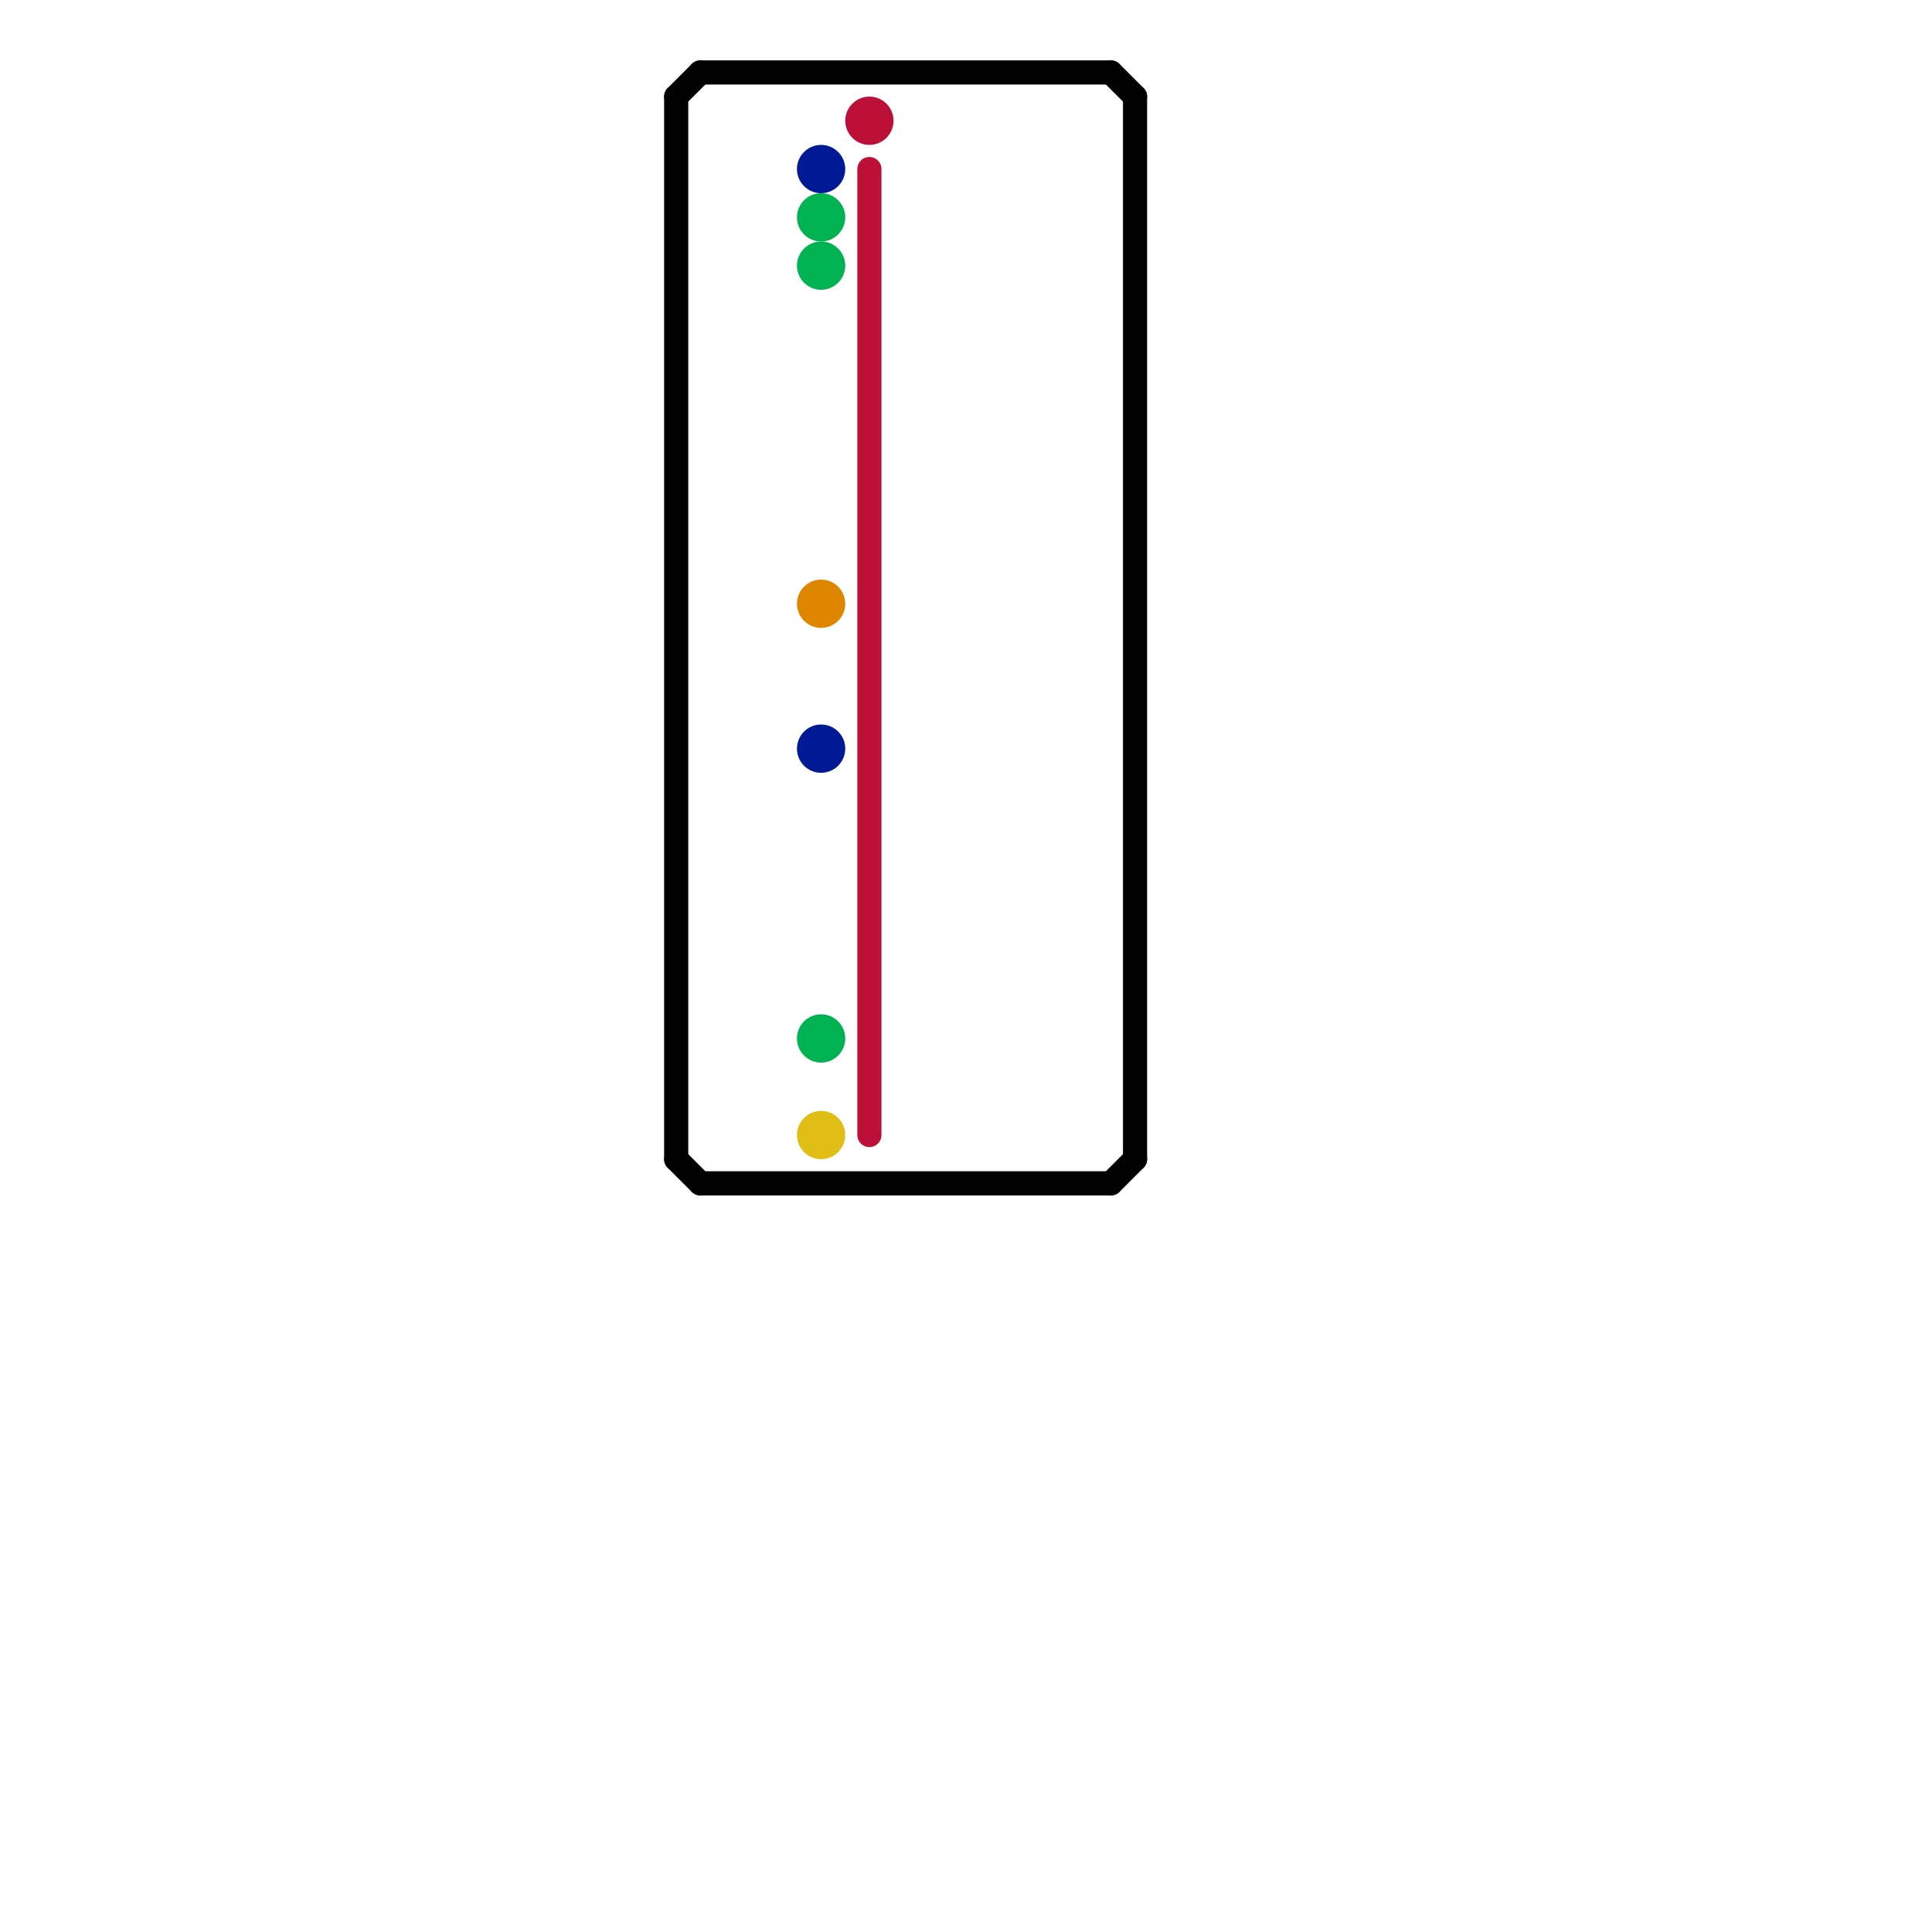 
<svg version="1.1" xmlns="http://www.w3.org/2000/svg" viewBox="0 0 80 80">
<style>text { font: 1px Helvetica; font-weight: 600; white-space: pre; dominant-baseline: central; } line { stroke-width: 1; fill: none; stroke-linecap: round; stroke-linejoin: round; } .c0 { stroke: #bd1038 } .c1 { stroke: #00b251 } .c2 { stroke: #001994 } .c3 { stroke: #000000 } .c4 { stroke: #df8600 } .c5 { stroke: #e0be15 } .w1 { stroke-width: 1; }</style><defs><g id="csm-001994"><circle r="0.4" fill="#001994"/><circle r="0.2" fill="#fff"/></g><g id="csm-00b251"><circle r="0.4" fill="#00b251"/><circle r="0.2" fill="#fff"/></g><g id="csm-df8600"><circle r="0.4" fill="#df8600"/><circle r="0.2" fill="#fff"/></g><g id="csm-e0be15"><circle r="0.4" fill="#e0be15"/><circle r="0.2" fill="#fff"/></g><g id="csm-bd1038"><circle r="0.4" fill="#bd1038"/><circle r="0.2" fill="#fff"/></g></defs><line class="c0 " x1="36" y1="7" x2="36" y2="47"/><circle cx="36" cy="5" r="1" fill="#bd1038" /><circle cx="34" cy="9" r="1" fill="#00b251" /><circle cx="34" cy="43" r="1" fill="#00b251" /><circle cx="34" cy="11" r="1" fill="#00b251" /><circle cx="34" cy="7" r="1" fill="#001994" /><circle cx="34" cy="31" r="1" fill="#001994" /><line class="c3 " x1="28" y1="4" x2="29" y2="3"/><line class="c3 " x1="28" y1="4" x2="28" y2="48"/><line class="c3 " x1="46" y1="3" x2="47" y2="4"/><line class="c3 " x1="46" y1="49" x2="47" y2="48"/><line class="c3 " x1="29" y1="3" x2="46" y2="3"/><line class="c3 " x1="28" y1="48" x2="29" y2="49"/><line class="c3 " x1="47" y1="4" x2="47" y2="48"/><line class="c3 " x1="29" y1="49" x2="46" y2="49"/><circle cx="34" cy="25" r="1" fill="#df8600" /><circle cx="34" cy="47" r="1" fill="#e0be15" />
</svg>
